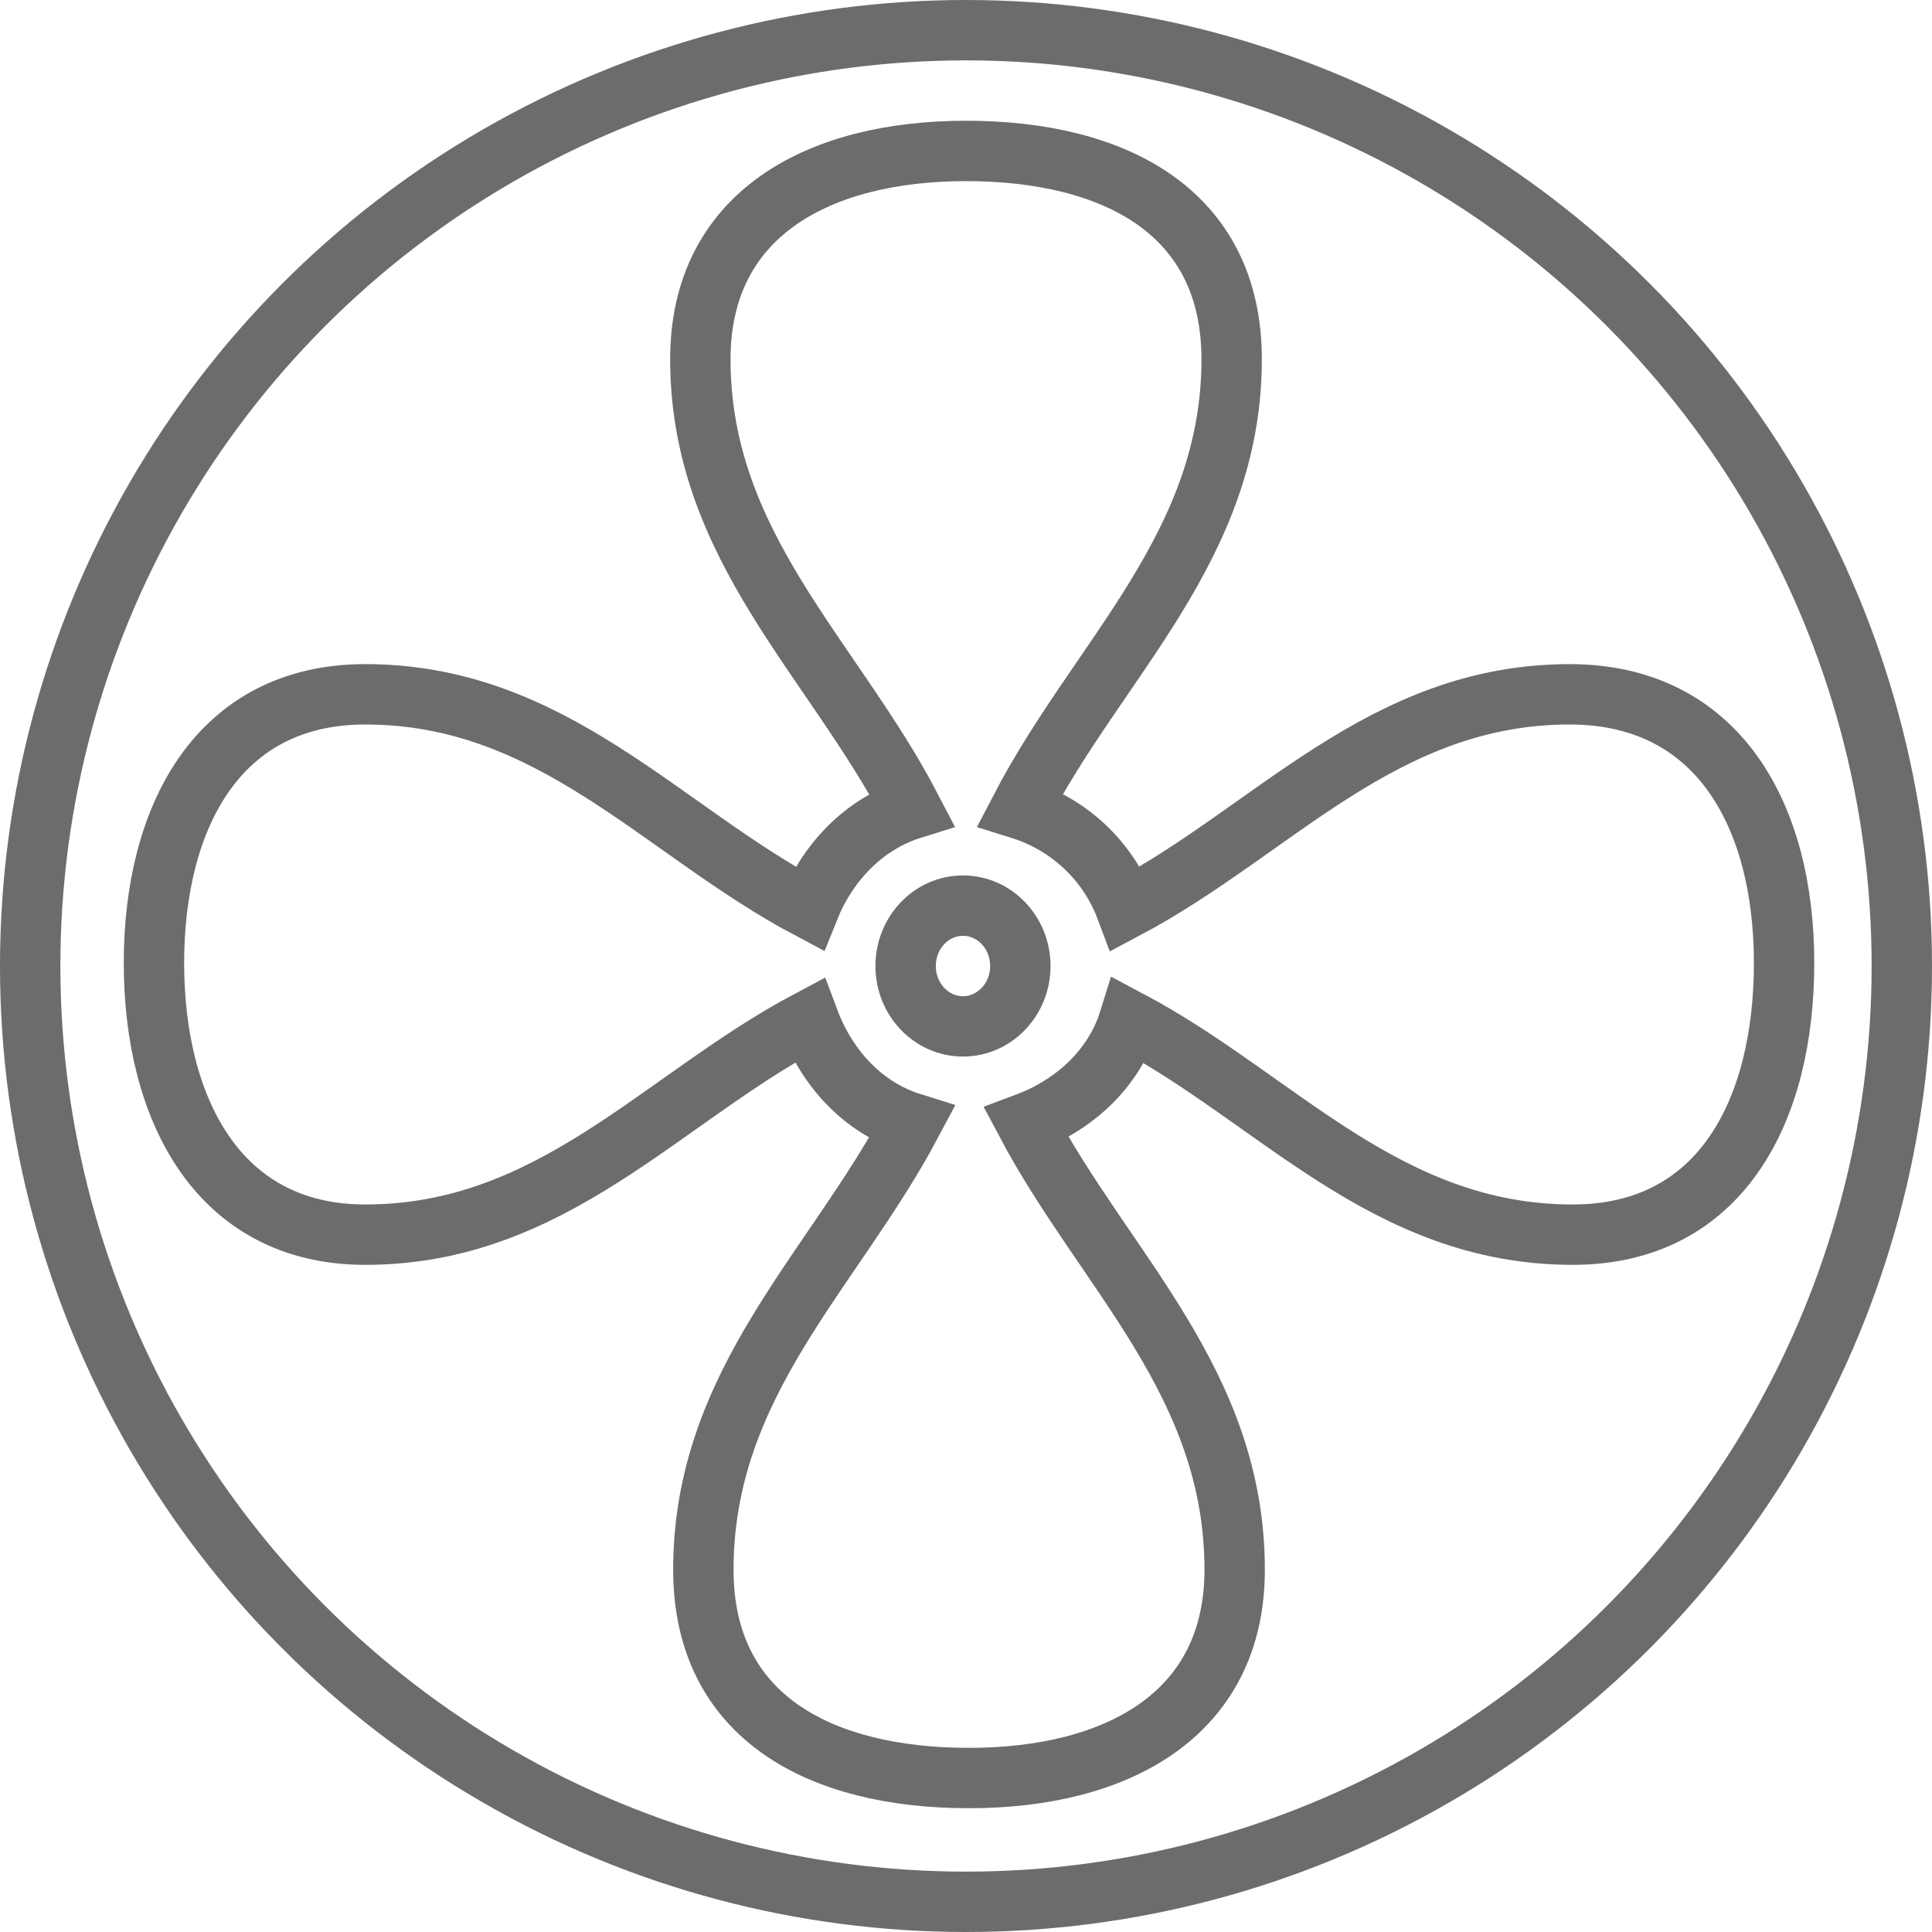 <?xml version="1.0" encoding="utf-8"?>

<!DOCTYPE svg PUBLIC "-//W3C//DTD SVG 1.1//EN" "http://www.w3.org/Graphics/SVG/1.1/DTD/svg11.dtd">

<svg version="1.1" id="Layer_1" xmlns:sketch="http://www.bohemiancoding.com/sketch/ns"
	 xmlns="http://www.w3.org/2000/svg" xmlns:xlink="http://www.w3.org/1999/xlink"  width="800px" height="800px"
	 viewBox="0 0 64 64" enable-background="new 0 0 64 64" xml:space="preserve">
<title>Fan</title>
<desc>Created with Sketch.</desc>
<g id="Page-1" sketch:type="MSPage">
	<g id="Fan" transform="translate(1, 1)" sketch:type="MSLayerGroup">
		<circle id="Oval_1_" sketch:type="MSShapeGroup" fill="none" stroke="#6B6C6E" stroke-width="2" cx="31" cy="31" r="31">
		</circle>
		<path id="Shape" sketch:type="MSShapeGroup" fill="none" stroke="#6B6C6E" stroke-width="2" d="M51,22c-6.2,0-9.8,4.5-14.7,7.1
			c-0.6-1.6-1.9-2.8-3.5-3.3c2.6-5,7-8.7,7-14.9C39.8,6,35.9,4,31,4s-8.8,2.1-8.8,6.9c0,6.2,4.4,9.9,7,14.9
			c-1.6,0.5-2.8,1.8-3.4,3.3c-4.9-2.6-8.5-7.1-14.7-7.1c-4.9,0-7,4.1-7,8.9s2.1,9,7,9c6.2,0,9.8-4.5,14.7-7.1
			c0.6,1.6,1.8,2.9,3.4,3.4c-2.6,4.9-6.9,8.6-6.9,14.8c0,4.9,3.9,6.9,8.8,6.9s8.8-2.1,8.8-6.9c0-6.2-4.3-9.9-6.9-14.8
			c1.6-0.6,2.9-1.8,3.4-3.4c4.9,2.6,8.5,7.1,14.7,7.1c4.9,0,7-4.1,7-9S55.9,22,51,22L51,22z"/>
		<ellipse id="Oval" sketch:type="MSShapeGroup" fill="none" stroke="#6B6C6E" stroke-width="2" cx="30.9" cy="31" rx="1.9" ry="2">
		</ellipse>
	</g>
</g>
</svg>